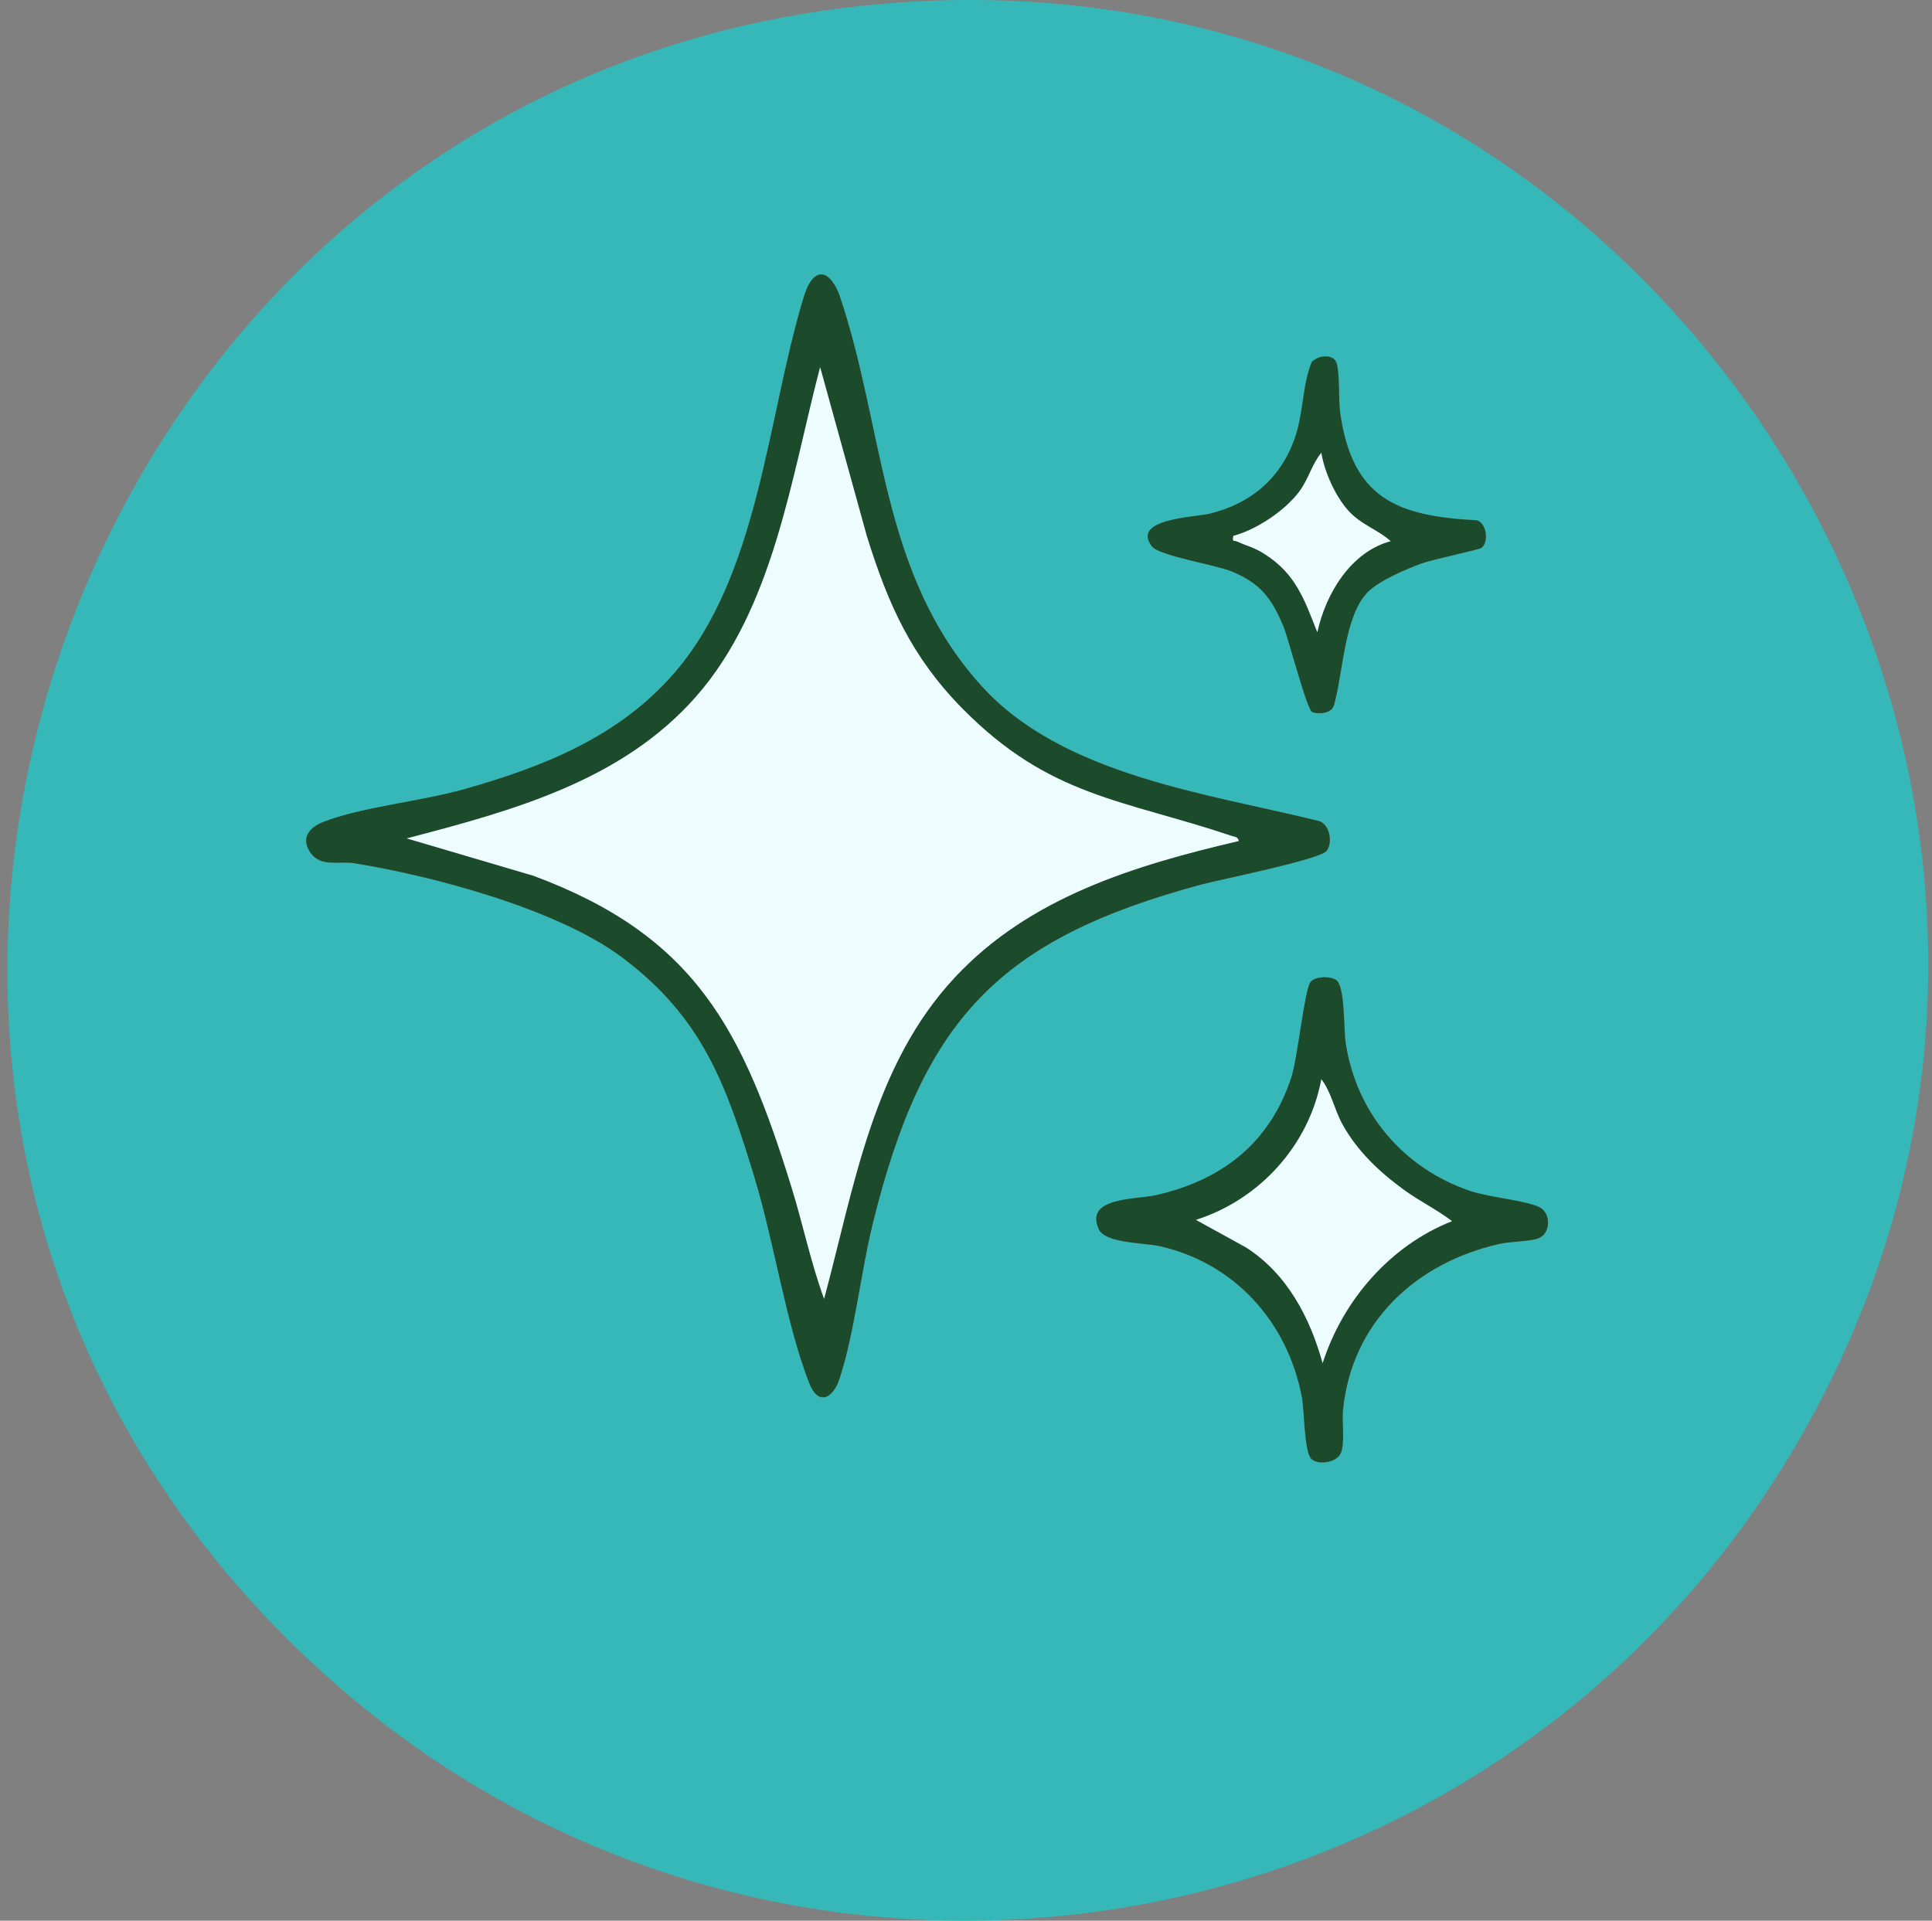 <svg width="174" height="173" viewBox="0 0 174 173" fill="none" xmlns="http://www.w3.org/2000/svg">
<rect x="0" y="0" width="174" height="173" fill="#808080" stroke="none"/>
<g clip-path="url(#clip0_50_70)">
<path d="M82.933 0.108C152.123 -3.287 197.47 73.088 160.4 132.396C132.338 177.294 70.418 186.703 30.393 151.831C-28.356 100.647 5.625 3.901 82.933 0.108ZM73.979 24.715C73.002 24.715 72.519 26.3 72.296 27.045C69.086 37.811 68.329 51.794 60.775 60.566C55.783 66.366 48.921 69.081 41.734 71.104C37.935 72.174 32.391 72.724 29.065 74.055C27.771 74.574 27.063 75.56 27.992 76.843C28.921 78.125 30.537 77.53 31.892 77.749C39.059 78.9 50.27 81.904 56.069 86.263C63.328 91.723 65.426 97.77 67.974 106.137C69.71 111.835 70.822 119.342 72.887 124.593C73.701 126.66 75.024 125.965 75.61 124.174C76.966 120.034 77.511 114.647 78.582 110.28C83.116 91.814 89.935 84.605 108.141 79.681C109.853 79.218 118.922 77.419 119.496 76.618C120.036 75.861 119.758 74.214 118.759 73.944C108.71 71.458 95.684 69.852 88.379 61.772C79.233 51.654 79.694 38.682 75.61 26.611C75.394 25.972 74.75 24.715 73.977 24.715H73.979ZM118.937 32.152C118.651 32.212 118.377 32.4 118.147 32.576C117.265 34.73 117.417 37.175 116.61 39.473C115.325 43.123 112.655 45.349 108.965 46.263C107.651 46.588 101.807 46.709 103.759 49.224C104.4 50.051 109.426 50.861 110.9 51.454C113.481 52.496 114.53 53.87 115.582 56.397C116.06 57.545 117.707 63.976 118.192 64.142C118.807 64.355 119.945 64.251 120.14 63.511C120.966 60.641 121.052 55.462 123.194 53.316C124.222 52.286 126.671 51.24 128.066 50.733C129.036 50.381 133.156 49.52 133.409 49.349C134.107 48.874 133.908 47.126 133 46.861C125.806 46.494 121.816 44.883 120.709 37.261C120.536 36.075 120.673 33.714 120.392 32.757C120.197 32.094 119.52 32.029 118.937 32.15V32.152ZM118.096 131.396C118.692 131.991 120.358 131.757 120.745 130.913C121.158 130.011 120.843 128.133 120.954 127.024C121.736 119.047 127.576 113.714 135.082 112.035C136.057 111.818 137.928 111.823 138.636 111.505C139.68 111.035 139.685 109.236 138.634 108.729C137.346 108.11 134.146 107.866 132.4 107.273C126.397 105.233 122.147 100.254 121.194 93.931C121.004 92.673 121.158 88.858 120.341 88.277C119.813 87.901 118.418 87.932 118.027 88.46C117.474 89.205 116.884 95.265 116.305 97.037C114.353 102.995 110.033 106.318 104.073 107.661C102.304 108.059 97.653 107.823 98.959 110.716C99.537 111.997 103.053 111.939 104.405 112.238C111.164 113.728 115.981 119.067 117.256 125.857C117.486 127.084 117.458 130.759 118.099 131.4L118.096 131.396Z" fill="#36B7B8"/>
<path d="M73.98 24.716C74.753 24.716 75.396 25.972 75.612 26.611C79.697 38.68 79.236 51.655 88.382 61.772C95.686 69.853 108.715 71.459 118.761 73.945C119.76 74.215 120.039 75.862 119.499 76.619C118.925 77.422 109.855 79.218 108.143 79.681C89.938 84.605 83.118 91.815 78.585 110.28C77.514 114.645 76.969 120.034 75.612 124.174C75.026 125.966 73.703 126.66 72.889 124.594C70.824 119.344 69.71 111.836 67.977 106.138C65.429 97.77 63.33 91.723 56.072 86.264C50.273 81.904 39.062 78.9 31.894 77.75C30.54 77.533 28.919 78.123 27.994 76.843C27.07 75.563 27.774 74.574 29.068 74.055C32.394 72.722 37.938 72.172 41.736 71.104C48.923 69.081 55.786 66.366 60.778 60.567C68.329 51.794 69.088 37.809 72.299 27.045C72.52 26.302 73.002 24.718 73.982 24.716H73.98ZM86.691 63.837C82.098 59.178 79.982 54.454 78.061 48.262L73.862 33.073C71.252 43.022 69.689 54.773 62.696 62.734C55.995 70.366 46.111 73.033 36.641 75.514L48.052 78.88C62.663 84.311 66.903 92.772 71.281 106.914C72.313 110.249 73.021 113.702 74.22 116.984C76.942 106.871 78.594 95.974 85.981 88.046C92.74 80.793 102.186 77.945 111.555 75.748C111.512 75.365 111.195 75.382 110.931 75.293C101.142 72.001 94.536 71.796 86.691 63.834V63.837Z" fill="#1C4B2C"/>
<path d="M118.096 131.396C117.455 130.754 117.484 127.079 117.253 125.852C115.978 119.062 111.159 113.723 104.402 112.233C103.048 111.934 99.533 111.992 98.957 110.712C97.65 107.818 102.301 108.054 104.071 107.657C110.031 106.314 114.353 102.991 116.303 97.032C116.884 95.26 117.472 89.201 118.024 88.456C118.416 87.927 119.811 87.896 120.339 88.272C121.153 88.853 121.002 92.668 121.191 93.927C122.145 100.249 126.392 105.228 132.398 107.268C134.143 107.862 137.344 108.105 138.631 108.725C139.683 109.231 139.678 111.03 138.634 111.5C137.925 111.818 136.055 111.814 135.08 112.031C127.576 113.709 121.734 119.043 120.951 127.019C120.843 128.128 121.155 130.007 120.742 130.909C120.356 131.753 118.692 131.986 118.094 131.391L118.096 131.396ZM130.765 109.991C129.406 108.949 127.864 108.206 126.469 107.194C124.25 105.583 122.207 103.668 120.879 101.233C120.159 99.912 119.88 98.337 119.002 97.213C117.897 103.15 113.438 108.059 107.711 109.875L112.209 112.349C115.909 114.714 117.967 118.63 119.117 122.775C120.944 117.092 125.201 112.185 130.762 109.991H130.765Z" fill="#1C4B2C"/>
<path d="M118.937 32.152C119.52 32.032 120.2 32.097 120.392 32.76C120.67 33.717 120.536 36.08 120.709 37.264C121.816 44.886 125.809 46.495 133 46.864C133.908 47.129 134.107 48.877 133.409 49.352C133.154 49.526 129.034 50.384 128.066 50.736C126.671 51.242 124.222 52.289 123.194 53.319C121.052 55.465 120.966 60.644 120.14 63.513C119.945 64.254 118.807 64.357 118.192 64.145C117.707 63.979 116.06 57.545 115.582 56.4C114.531 53.876 113.481 52.499 110.9 51.457C109.426 50.861 104.4 50.054 103.759 49.227C101.807 46.712 107.651 46.591 108.965 46.265C112.655 45.352 115.325 43.123 116.61 39.475C117.417 37.18 117.266 34.735 118.147 32.579C118.377 32.403 118.651 32.212 118.937 32.155V32.152ZM125.242 48.744C124.046 47.671 122.519 47.223 121.405 45.969C120.291 44.715 119.285 42.523 118.997 40.789C118.149 41.819 117.851 43.136 117.037 44.245C115.762 45.978 113.157 47.719 111.075 48.267C110.979 48.884 111.128 48.641 111.411 48.771C112.346 49.193 112.915 49.28 113.889 49.899C116.696 51.679 117.472 53.982 118.639 56.945C119.393 53.485 121.636 49.711 125.24 48.744H125.242Z" fill="#1C4B2C"/>
<path d="M86.691 63.836C94.538 71.796 101.142 72.004 110.931 75.295C111.195 75.384 111.512 75.367 111.555 75.751C102.186 77.945 92.737 80.793 85.981 88.048C78.594 95.974 76.94 106.873 74.22 116.986C73.021 113.702 72.313 110.251 71.281 106.916C66.903 92.774 62.663 84.313 48.052 78.883L36.641 75.517C46.109 73.035 55.995 70.369 62.696 62.737C69.689 54.775 71.252 43.025 73.862 33.076L78.061 48.264C79.982 54.456 82.1 59.178 86.691 63.839V63.836Z" fill="#ECFCFF"/>
<path d="M130.765 109.991C125.204 112.185 120.949 117.094 119.119 122.775C117.969 118.633 115.909 114.717 112.211 112.349L107.714 109.875C113.438 108.059 117.899 103.15 119.004 97.213C119.883 98.337 120.161 99.912 120.882 101.233C122.21 103.668 124.251 105.583 126.472 107.194C127.864 108.206 129.408 108.947 130.767 109.991H130.765Z" fill="#ECFCFF"/>
<path d="M125.242 48.744C121.638 49.711 119.393 53.483 118.641 56.945C117.474 53.982 116.699 51.679 113.892 49.899C112.917 49.28 112.345 49.193 111.414 48.771C111.13 48.643 110.982 48.884 111.078 48.267C113.157 47.72 115.765 45.979 117.04 44.245C117.854 43.138 118.154 41.819 118.999 40.79C119.287 42.523 120.241 44.655 121.408 45.969C122.574 47.283 124.049 47.669 125.245 48.744H125.242Z" fill="#ECFCFF"/>
</g>
<defs>
<clipPath id="clip0_50_70">
<rect width="173" height="173" fill="white" transform="translate(0.667)"/>
</clipPath>
</defs>
</svg>
